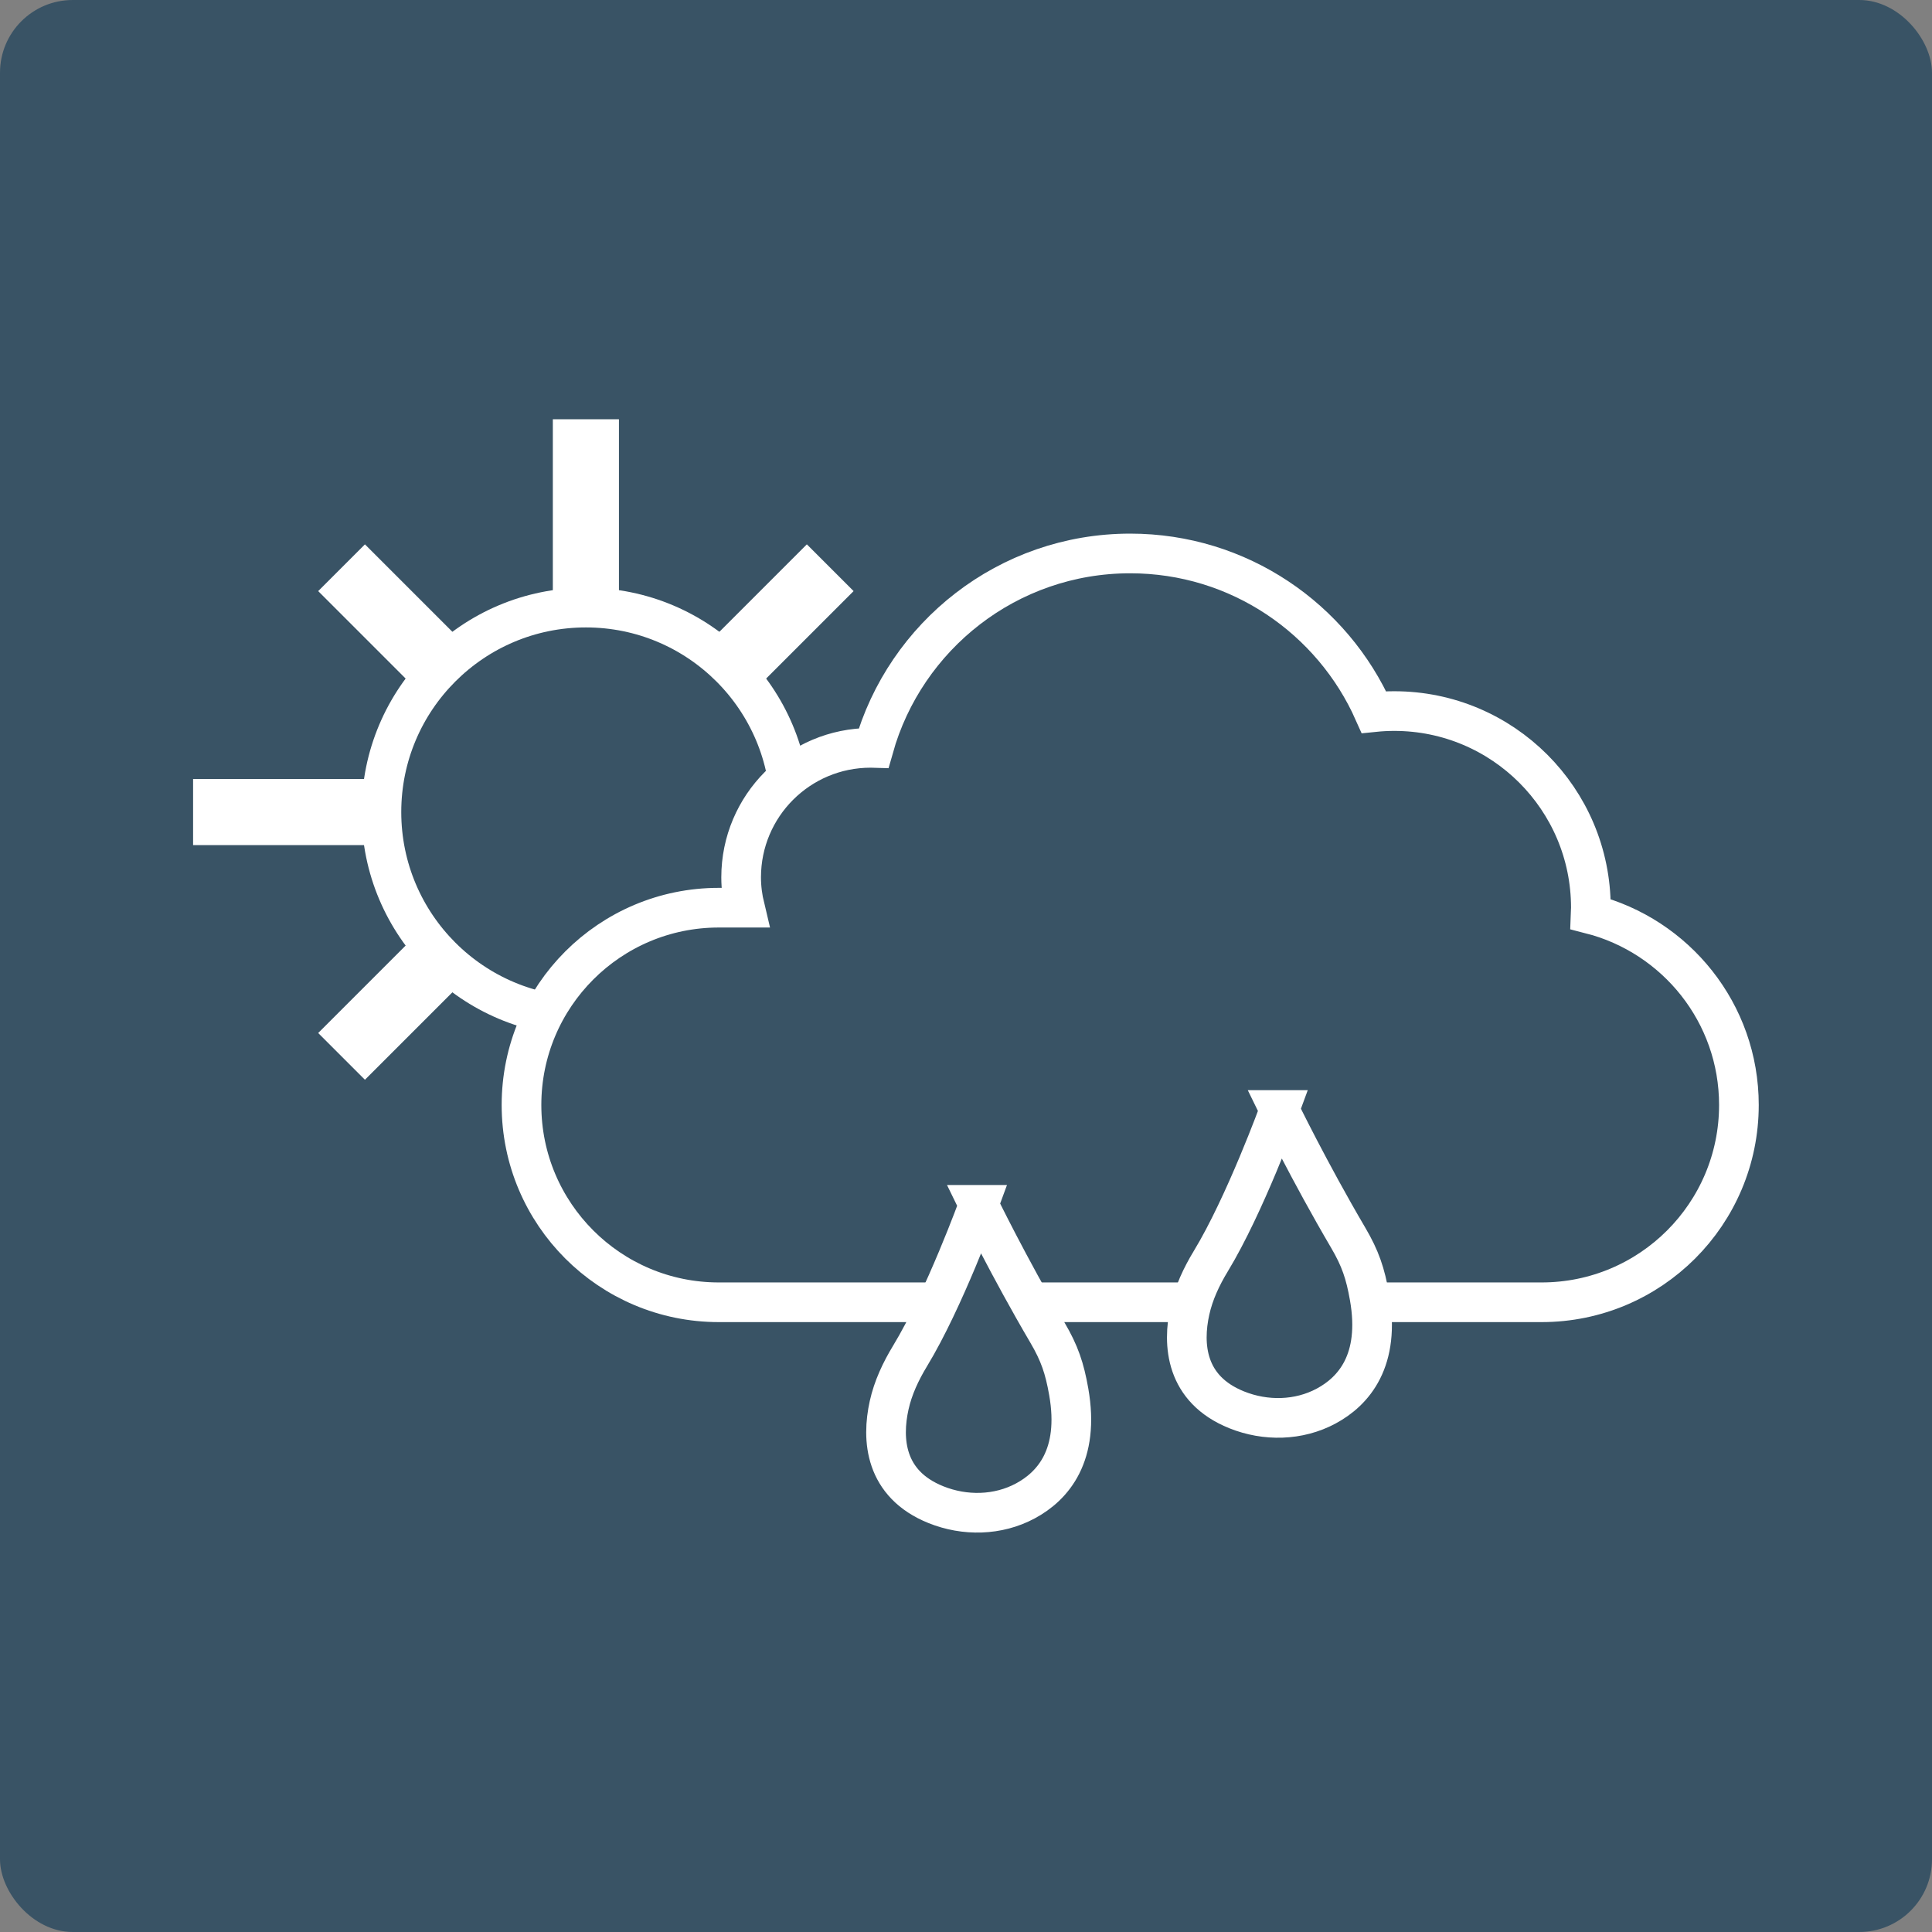 <svg viewBox="0 0 310.404 310.404" xmlns="http://www.w3.org/2000/svg" id="blue"><rect x="0" y="0" width="310.404" height="310.404" fill="#808080" stroke="none"/><defs><style>.cls-1{fill:#233944;stroke-width:10.621px;}.cls-1,.cls-2{stroke:#fff;stroke-miterlimit:10;}.cls-3,.cls-2{fill:#395365;}.cls-2{stroke-width:6.373px;}</style></defs><rect ry="11.684" rx="11.684" height="310.404" width="310.404" x="0" class="cls-3"></rect><line y2="193.577" x2="94.132" y1="67.361" x1="94.132" class="cls-1"></line><line y2="130.469" x2="31.024" y1="130.469" x1="157.24" class="cls-1"></line><line y2="91.213" x2="54.877" y1="169.724" x1="133.387" class="cls-1"></line><line y2="91.213" x2="133.387" y1="169.724" x1="54.877" class="cls-1"></line><circle r="32.85" cy="130.469" cx="94.132" class="cls-2"></circle><path d="M255.545,146.856c.011-.343.051-.678.051-1.023,0-17.446-14.143-31.589-31.589-31.589-1.103,0-2.192.058-3.266.169-6.666-15.009-21.677-25.492-39.158-25.492-19.643,0-36.159,13.232-41.222,31.257-.163-.004-.321-.025-.484-.025-11.488,0-20.802,9.313-20.802,20.801,0,1.683.222,3.311.599,4.879h-4.19c-17.506,0-31.698,14.191-31.698,31.698v0c0,17.506,14.191,31.698,31.698,31.698h132.2c17.506,0,31.697-14.191,31.697-31.698v-0c0-14.787-10.14-27.173-23.836-30.675Z" class="cls-2"></path><path d="M205.564,178.339s-5.52,15.211-11.027,24.282c-1.499,2.468-2.736,5.102-3.36,7.921-1.214,5.487-.733,12.646,7.506,15.964,4.644,1.87,9.975,1.767,14.385-.602,4.414-2.371,8.764-7.299,6.965-17.53-.664-3.775-1.472-6.187-3.413-9.492-6.259-10.657-11.056-20.543-11.056-20.543Z" class="cls-2"></path><path d="M157.24,193.577s-5.52,15.211-11.027,24.282c-1.499,2.468-2.736,5.102-3.36,7.921-1.214,5.487-.733,12.646,7.506,15.964,4.644,1.87,9.975,1.767,14.385-.602,4.414-2.371,8.764-7.299,6.965-17.53-.664-3.775-1.472-6.187-3.413-9.492-6.259-10.657-11.056-20.543-11.056-20.543Z" class="cls-2"></path></svg>